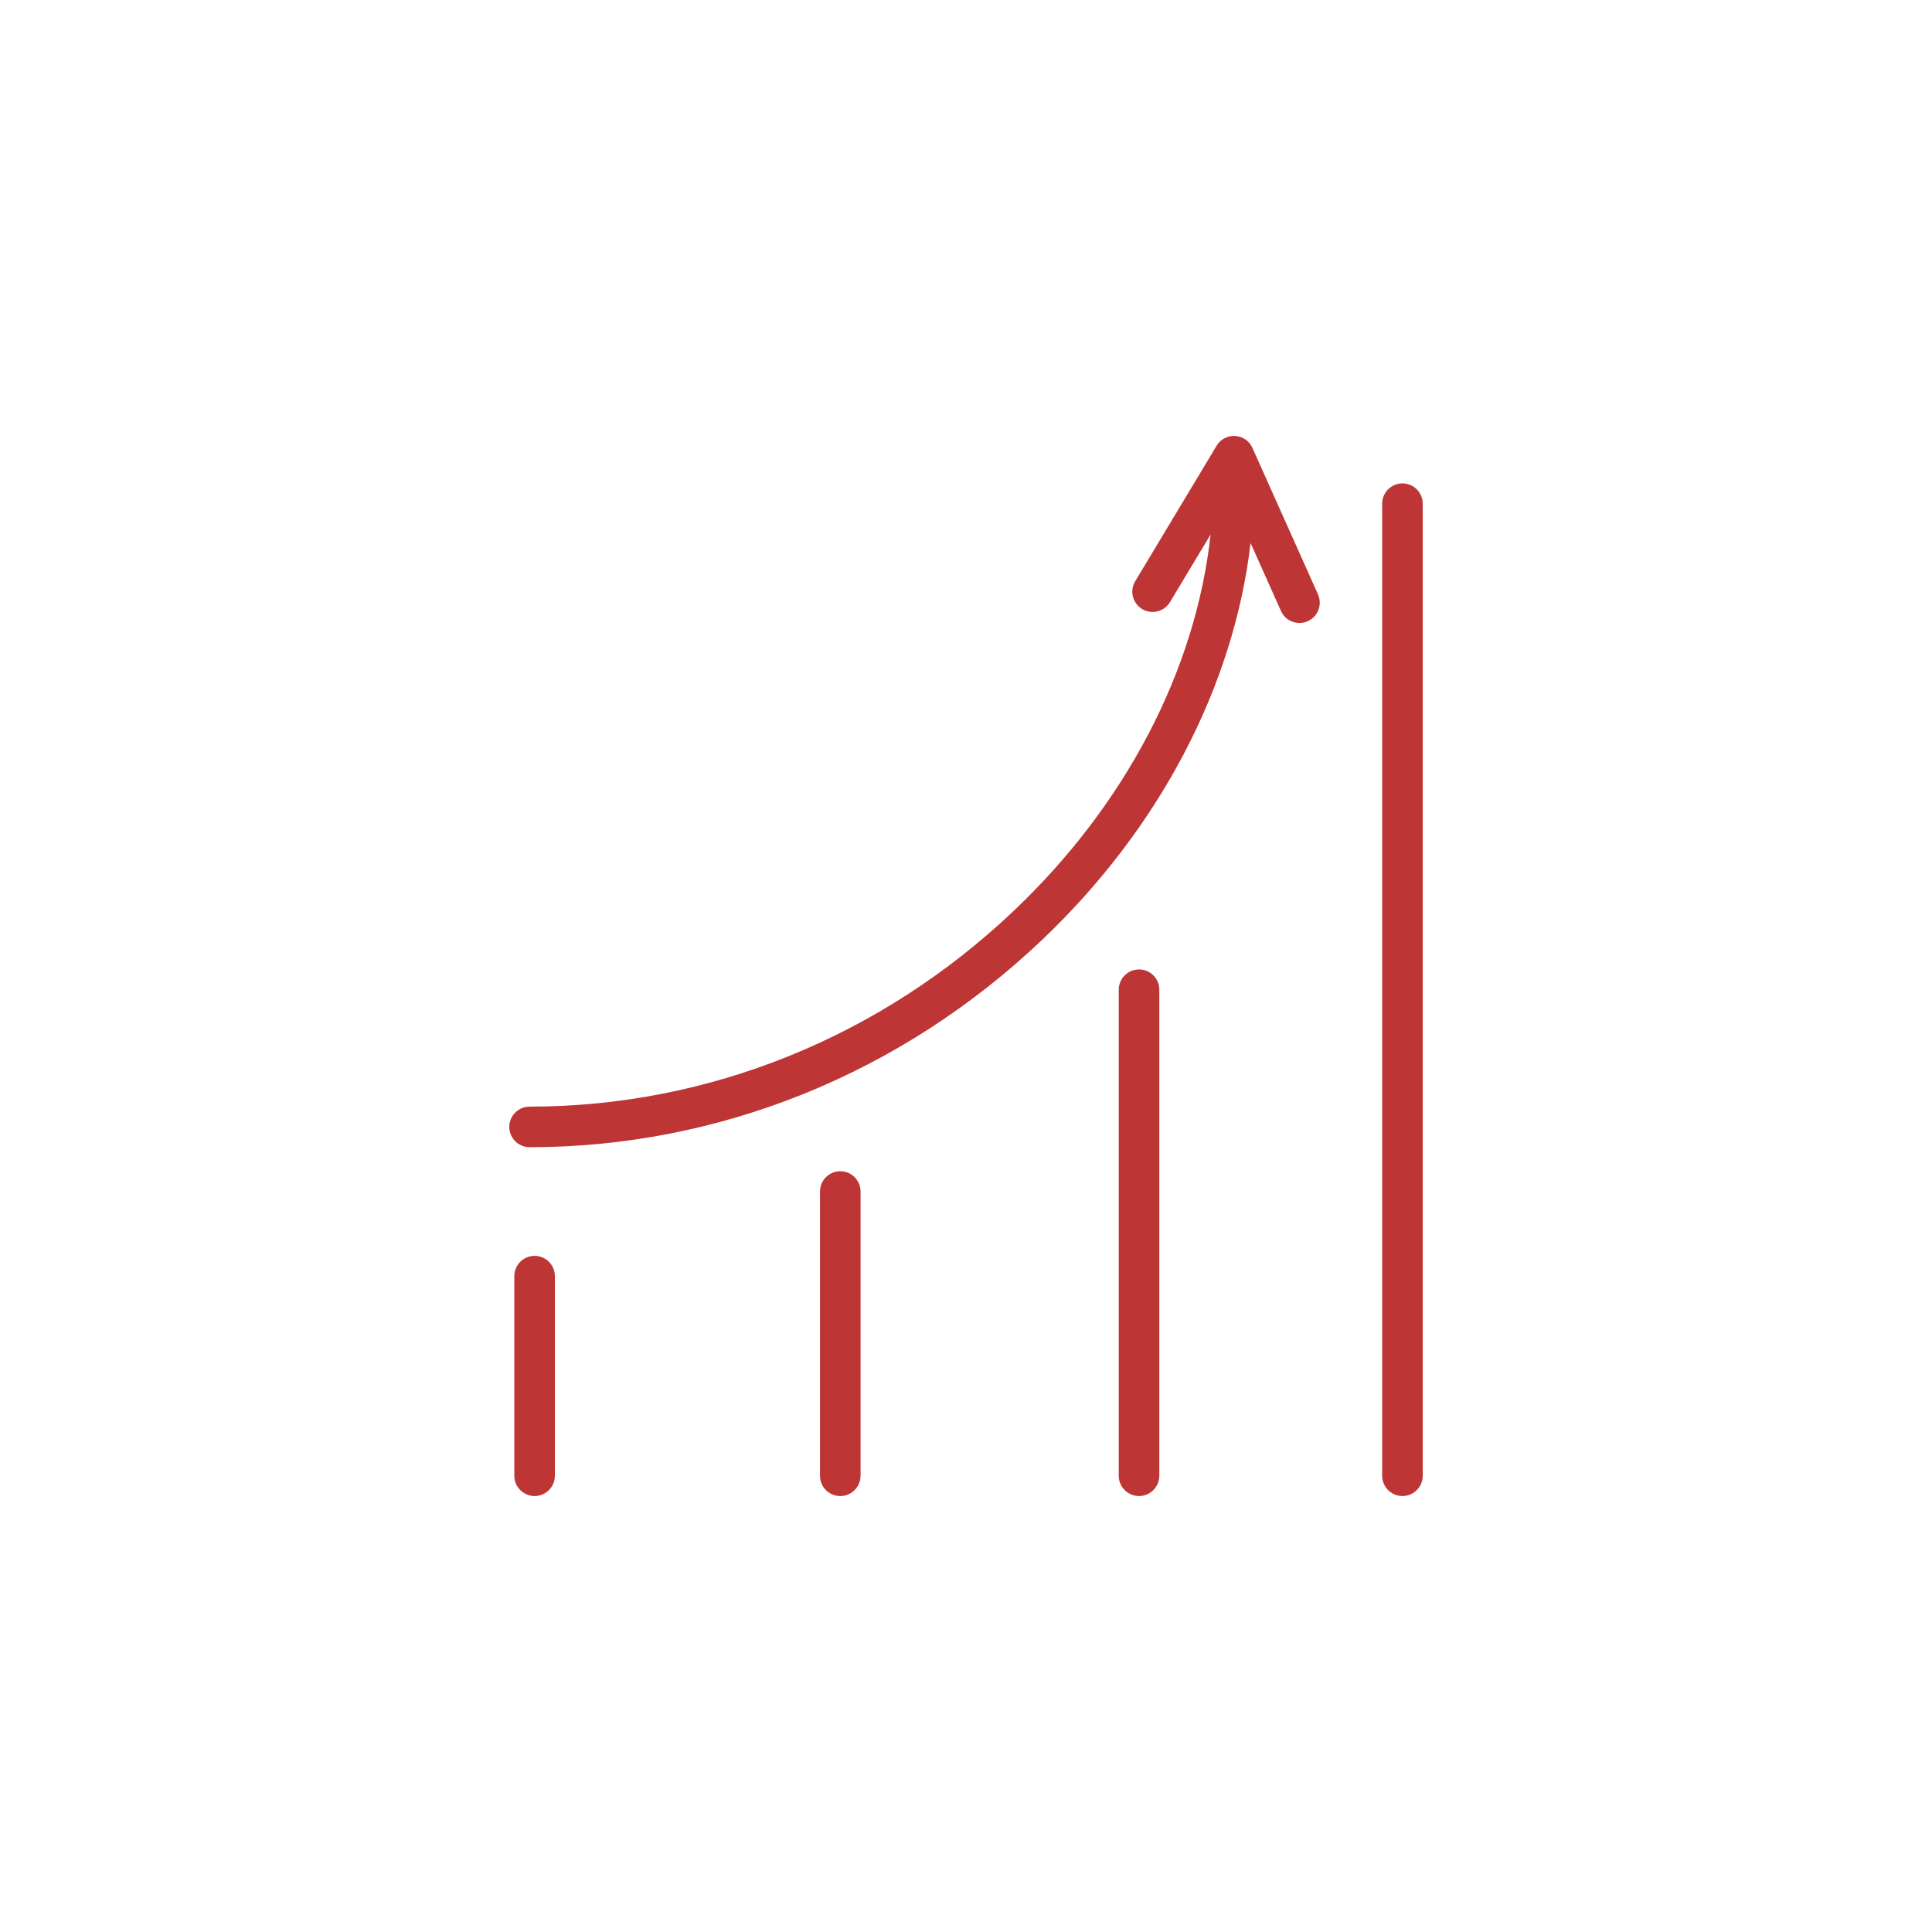 <?xml version="1.0" encoding="UTF-8"?> <svg xmlns="http://www.w3.org/2000/svg" viewBox="0 0 100.00 100.00" data-guides="{&quot;vertical&quot;:[],&quot;horizontal&quot;:[]}"><path fill="#be3535" stroke="#ffffff" fill-opacity="1" stroke-width="0" stroke-opacity="1" color="rgb(51, 51, 51)" fill-rule="evenodd" id="tSvg2c6b045bdc" title="Path 3" d="M64.827 23.186C64.498 22.448 63.495 22.343 63.02 22.997C63.002 23.022 62.985 23.048 62.969 23.075C61.562 25.416 60.155 27.758 58.749 30.1C58.345 30.801 58.85 31.675 59.659 31.675C60.02 31.675 60.356 31.488 60.548 31.182C61.252 30.01 61.956 28.838 62.66 27.666C61.897 34.663 58.28 41.636 52.466 47.15C45.58 53.681 36.681 57.279 27.41 57.279C26.602 57.279 26.097 58.154 26.501 58.854C26.689 59.178 27.035 59.379 27.41 59.379C37.221 59.379 46.633 55.577 53.912 48.673C60.027 42.873 63.861 35.523 64.729 28.107C65.251 29.273 65.773 30.44 66.295 31.607C66.612 32.35 67.616 32.471 68.101 31.825C68.334 31.515 68.377 31.101 68.212 30.749C67.084 28.228 65.955 25.707 64.827 23.186ZM27.671 65.003C27.091 65.003 26.621 65.473 26.621 66.053C26.621 69.497 26.621 72.941 26.621 76.385C26.621 77.193 27.496 77.699 28.196 77.294C28.521 77.107 28.721 76.76 28.721 76.385C28.721 72.941 28.721 69.497 28.721 66.053C28.721 65.473 28.251 65.003 27.671 65.003ZM43.493 60.623C42.913 60.623 42.443 61.093 42.443 61.672C42.443 66.577 42.443 71.481 42.443 76.385C42.443 77.193 43.318 77.699 44.018 77.294C44.343 77.107 44.543 76.76 44.543 76.385C44.543 71.481 44.543 66.577 44.543 61.672C44.543 61.093 44.073 60.623 43.493 60.623ZM58.956 50.178C58.376 50.178 57.906 50.648 57.906 51.228C57.906 59.613 57.906 67.999 57.906 76.384C57.906 77.193 58.781 77.698 59.481 77.294C59.806 77.106 60.006 76.76 60.006 76.384C60.006 67.999 60.006 59.613 60.006 51.228C60.006 50.648 59.536 50.178 58.956 50.178ZM72.59 25.021C72.01 25.021 71.54 25.491 71.54 26.071C71.54 42.842 71.54 59.613 71.54 76.384C71.54 77.193 72.415 77.698 73.115 77.294C73.44 77.106 73.64 76.76 73.64 76.384C73.64 59.613 73.64 42.842 73.64 26.071C73.64 25.491 73.17 25.021 72.59 25.021Z"></path><defs></defs></svg> 